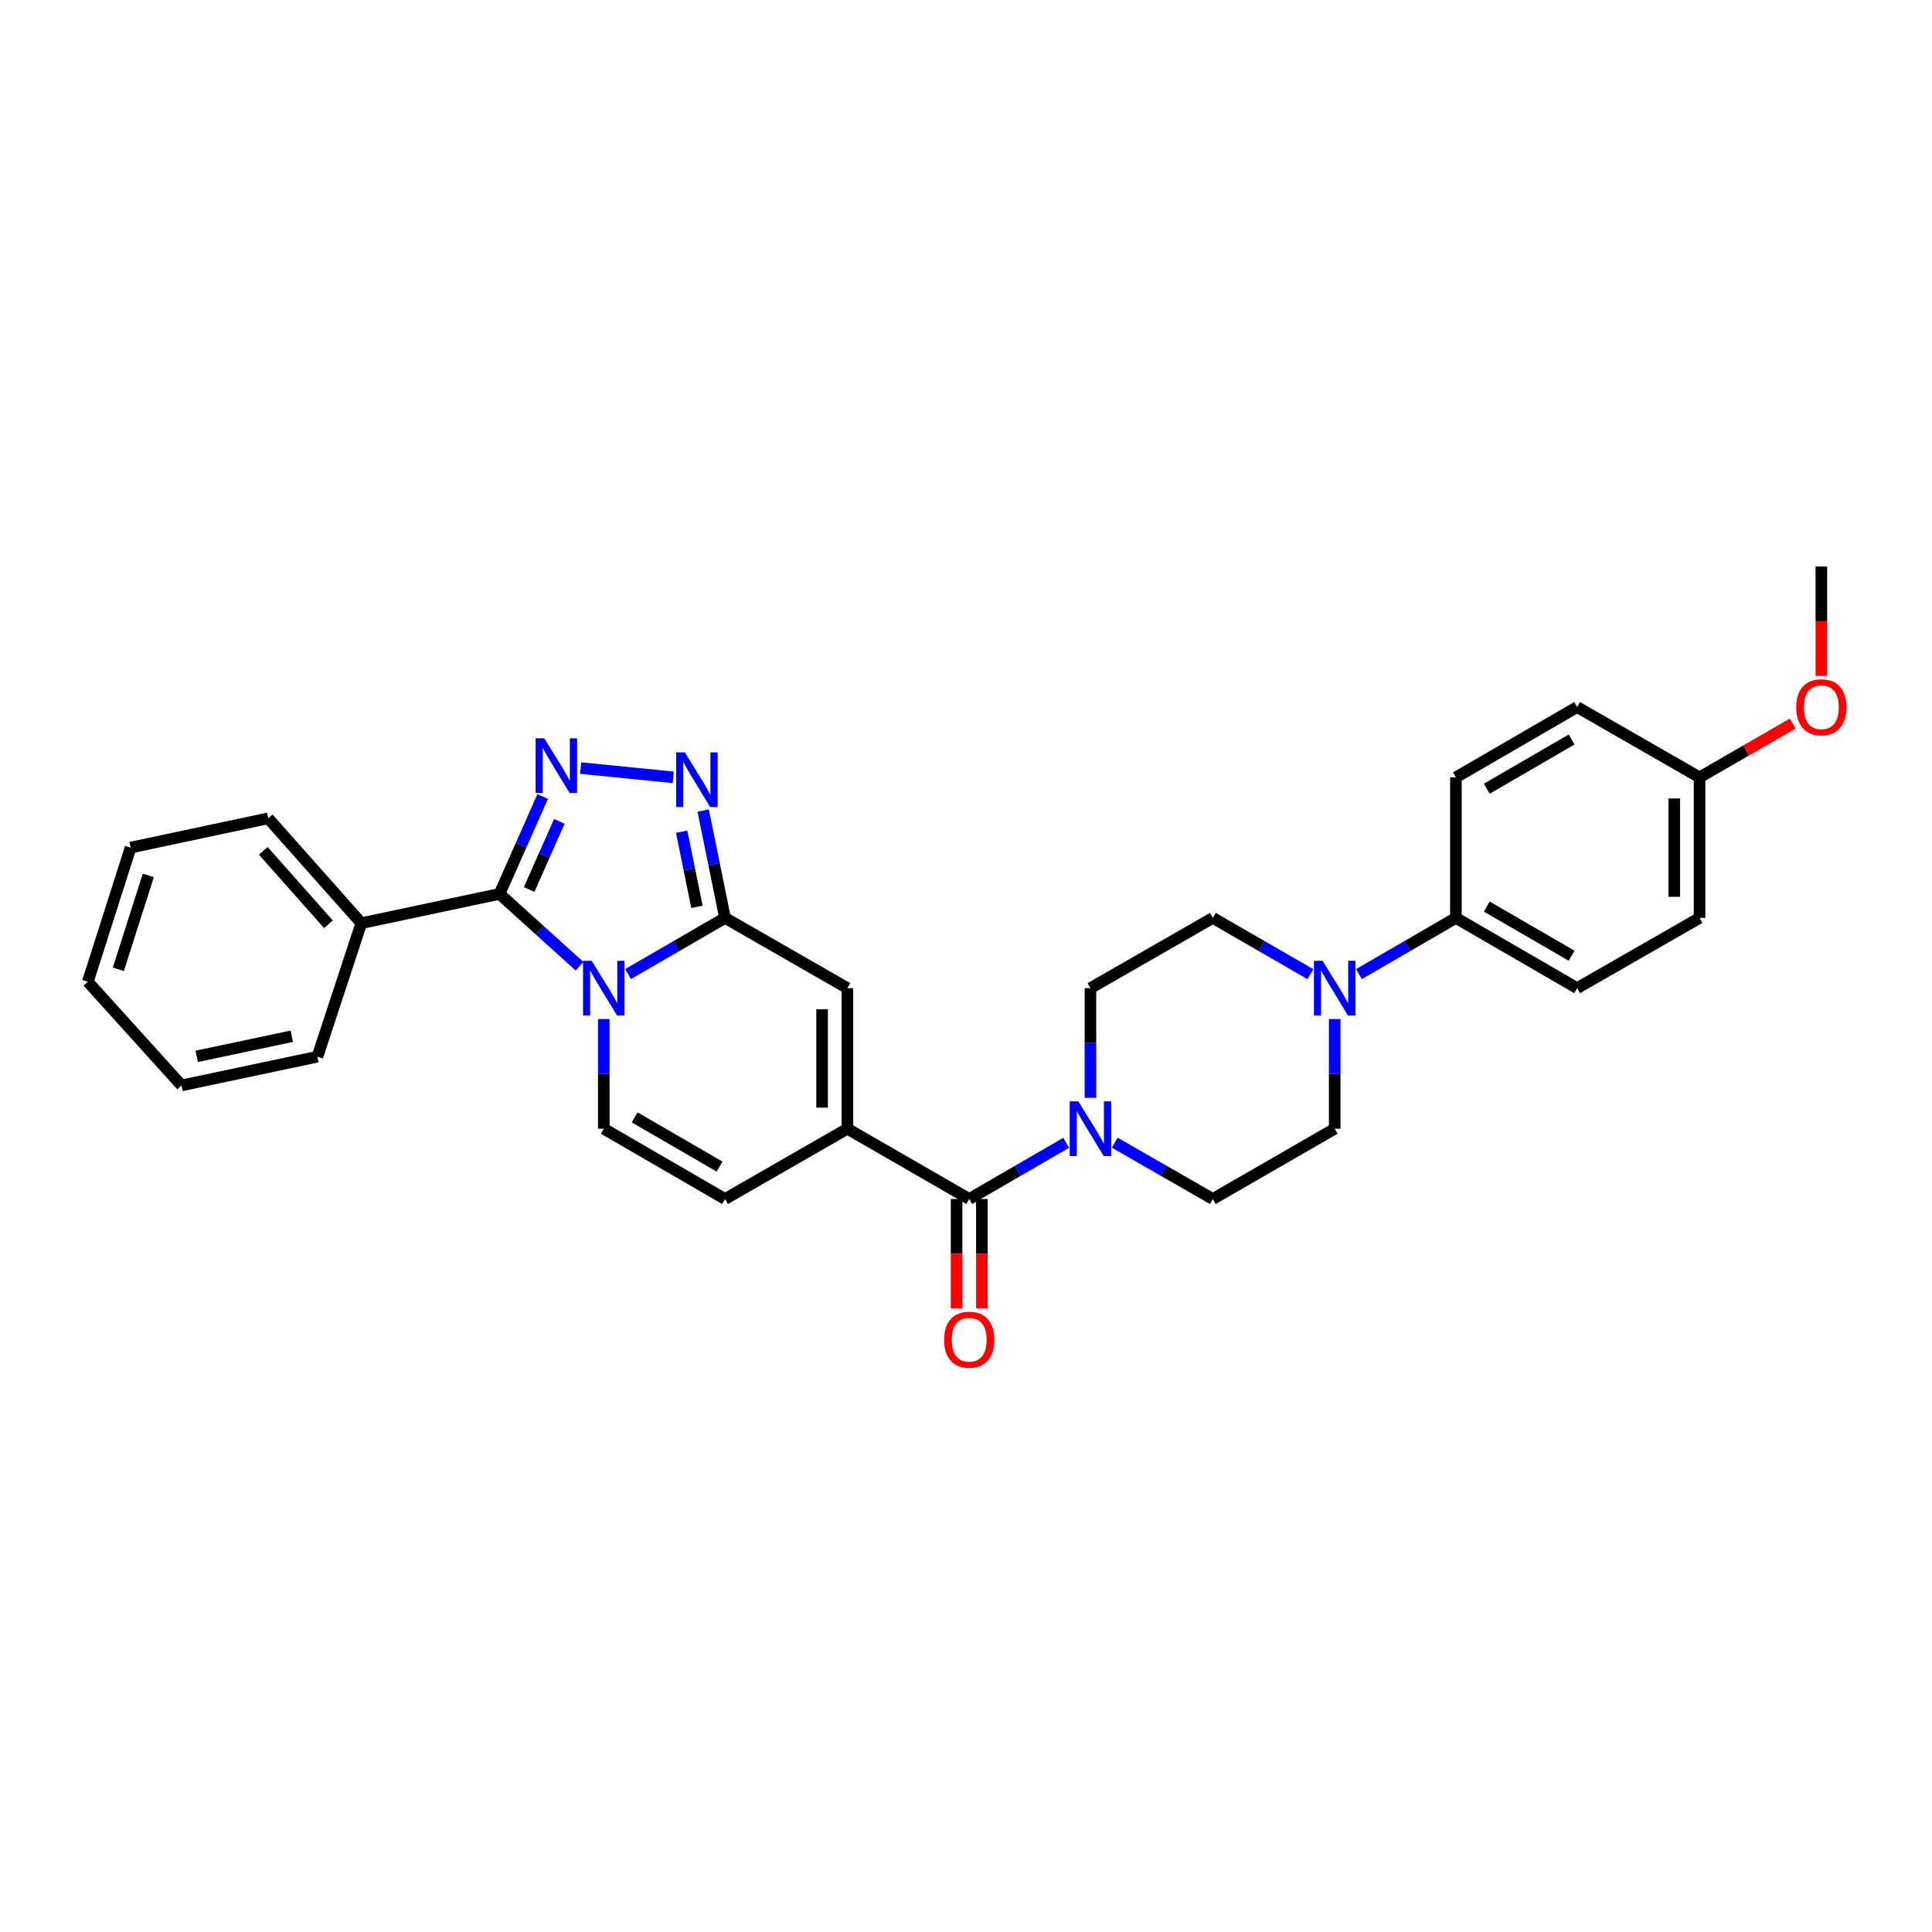 <?xml version='1.0' encoding='iso-8859-1'?>
<svg version='1.1' baseProfile='full'
              xmlns='http://www.w3.org/2000/svg'
                      xmlns:rdkit='http://www.rdkit.org/xml'
                      xmlns:xlink='http://www.w3.org/1999/xlink'
                  xml:space='preserve'
width='1000px' height='1000px' viewBox='0 0 1000 1000'>
<!-- END OF HEADER -->
<rect style='opacity:1.0;fill:#FFFFFF;stroke:none' width='1000' height='1000' x='0' y='0'> </rect>
<path class='bond-0' d='M 325.071,504.2 L 350.172,489.655' style='fill:none;fill-rule:evenodd;stroke:#0000FF;stroke-width:6px;stroke-linecap:butt;stroke-linejoin:miter;stroke-opacity:1' />
<path class='bond-0' d='M 350.172,489.655 L 375.272,475.11' style='fill:none;fill-rule:evenodd;stroke:#000000;stroke-width:6px;stroke-linecap:butt;stroke-linejoin:miter;stroke-opacity:1' />
<path class='bond-1' d='M 299.959,500.116 L 279.26,481.396' style='fill:none;fill-rule:evenodd;stroke:#0000FF;stroke-width:6px;stroke-linecap:butt;stroke-linejoin:miter;stroke-opacity:1' />
<path class='bond-1' d='M 279.26,481.396 L 258.561,462.676' style='fill:none;fill-rule:evenodd;stroke:#000000;stroke-width:6px;stroke-linecap:butt;stroke-linejoin:miter;stroke-opacity:1' />
<path class='bond-6' d='M 312.518,527.453 L 312.518,555.839' style='fill:none;fill-rule:evenodd;stroke:#0000FF;stroke-width:6px;stroke-linecap:butt;stroke-linejoin:miter;stroke-opacity:1' />
<path class='bond-6' d='M 312.518,555.839 L 312.518,584.224' style='fill:none;fill-rule:evenodd;stroke:#000000;stroke-width:6px;stroke-linecap:butt;stroke-linejoin:miter;stroke-opacity:1' />
<path class='bond-3' d='M 375.272,475.11 L 369.622,447.331' style='fill:none;fill-rule:evenodd;stroke:#000000;stroke-width:6px;stroke-linecap:butt;stroke-linejoin:miter;stroke-opacity:1' />
<path class='bond-3' d='M 369.622,447.331 L 363.971,419.553' style='fill:none;fill-rule:evenodd;stroke:#0000FF;stroke-width:6px;stroke-linecap:butt;stroke-linejoin:miter;stroke-opacity:1' />
<path class='bond-3' d='M 360.743,469.387 L 356.788,449.942' style='fill:none;fill-rule:evenodd;stroke:#000000;stroke-width:6px;stroke-linecap:butt;stroke-linejoin:miter;stroke-opacity:1' />
<path class='bond-3' d='M 356.788,449.942 L 352.833,430.497' style='fill:none;fill-rule:evenodd;stroke:#0000FF;stroke-width:6px;stroke-linecap:butt;stroke-linejoin:miter;stroke-opacity:1' />
<path class='bond-7' d='M 375.272,475.11 L 438.614,511.474' style='fill:none;fill-rule:evenodd;stroke:#000000;stroke-width:6px;stroke-linecap:butt;stroke-linejoin:miter;stroke-opacity:1' />
<path class='bond-2' d='M 258.561,462.676 L 269.727,437.471' style='fill:none;fill-rule:evenodd;stroke:#000000;stroke-width:6px;stroke-linecap:butt;stroke-linejoin:miter;stroke-opacity:1' />
<path class='bond-2' d='M 269.727,437.471 L 280.893,412.267' style='fill:none;fill-rule:evenodd;stroke:#0000FF;stroke-width:6px;stroke-linecap:butt;stroke-linejoin:miter;stroke-opacity:1' />
<path class='bond-2' d='M 273.885,460.419 L 281.701,442.776' style='fill:none;fill-rule:evenodd;stroke:#000000;stroke-width:6px;stroke-linecap:butt;stroke-linejoin:miter;stroke-opacity:1' />
<path class='bond-2' d='M 281.701,442.776 L 289.517,425.133' style='fill:none;fill-rule:evenodd;stroke:#0000FF;stroke-width:6px;stroke-linecap:butt;stroke-linejoin:miter;stroke-opacity:1' />
<path class='bond-12' d='M 258.561,462.676 L 187.026,477.831' style='fill:none;fill-rule:evenodd;stroke:#000000;stroke-width:6px;stroke-linecap:butt;stroke-linejoin:miter;stroke-opacity:1' />
<path class='bond-31' d='M 300.538,397.549 L 348.468,402.342' style='fill:none;fill-rule:evenodd;stroke:#0000FF;stroke-width:6px;stroke-linecap:butt;stroke-linejoin:miter;stroke-opacity:1' />
<path class='bond-4' d='M 438.614,584.224 L 375.272,620.603' style='fill:none;fill-rule:evenodd;stroke:#000000;stroke-width:6px;stroke-linecap:butt;stroke-linejoin:miter;stroke-opacity:1' />
<path class='bond-5' d='M 438.614,584.224 L 501.673,620.603' style='fill:none;fill-rule:evenodd;stroke:#000000;stroke-width:6px;stroke-linecap:butt;stroke-linejoin:miter;stroke-opacity:1' />
<path class='bond-30' d='M 438.614,584.224 L 438.614,511.474' style='fill:none;fill-rule:evenodd;stroke:#000000;stroke-width:6px;stroke-linecap:butt;stroke-linejoin:miter;stroke-opacity:1' />
<path class='bond-30' d='M 425.518,573.312 L 425.518,522.387' style='fill:none;fill-rule:evenodd;stroke:#000000;stroke-width:6px;stroke-linecap:butt;stroke-linejoin:miter;stroke-opacity:1' />
<path class='bond-8' d='M 501.673,620.603 L 526.766,606.053' style='fill:none;fill-rule:evenodd;stroke:#000000;stroke-width:6px;stroke-linecap:butt;stroke-linejoin:miter;stroke-opacity:1' />
<path class='bond-8' d='M 526.766,606.053 L 551.859,591.503' style='fill:none;fill-rule:evenodd;stroke:#0000FF;stroke-width:6px;stroke-linecap:butt;stroke-linejoin:miter;stroke-opacity:1' />
<path class='bond-15' d='M 495.125,620.603 L 495.125,648.909' style='fill:none;fill-rule:evenodd;stroke:#000000;stroke-width:6px;stroke-linecap:butt;stroke-linejoin:miter;stroke-opacity:1' />
<path class='bond-15' d='M 495.125,648.909 L 495.125,677.215' style='fill:none;fill-rule:evenodd;stroke:#FF0000;stroke-width:6px;stroke-linecap:butt;stroke-linejoin:miter;stroke-opacity:1' />
<path class='bond-15' d='M 508.221,620.603 L 508.221,648.909' style='fill:none;fill-rule:evenodd;stroke:#000000;stroke-width:6px;stroke-linecap:butt;stroke-linejoin:miter;stroke-opacity:1' />
<path class='bond-15' d='M 508.221,648.909 L 508.221,677.215' style='fill:none;fill-rule:evenodd;stroke:#FF0000;stroke-width:6px;stroke-linecap:butt;stroke-linejoin:miter;stroke-opacity:1' />
<path class='bond-10' d='M 312.518,584.224 L 375.272,620.603' style='fill:none;fill-rule:evenodd;stroke:#000000;stroke-width:6px;stroke-linecap:butt;stroke-linejoin:miter;stroke-opacity:1' />
<path class='bond-10' d='M 328.499,578.351 L 372.427,603.816' style='fill:none;fill-rule:evenodd;stroke:#000000;stroke-width:6px;stroke-linecap:butt;stroke-linejoin:miter;stroke-opacity:1' />
<path class='bond-13' d='M 576.978,591.44 L 602.374,606.021' style='fill:none;fill-rule:evenodd;stroke:#0000FF;stroke-width:6px;stroke-linecap:butt;stroke-linejoin:miter;stroke-opacity:1' />
<path class='bond-13' d='M 602.374,606.021 L 627.769,620.603' style='fill:none;fill-rule:evenodd;stroke:#000000;stroke-width:6px;stroke-linecap:butt;stroke-linejoin:miter;stroke-opacity:1' />
<path class='bond-14' d='M 564.412,568.246 L 564.412,539.86' style='fill:none;fill-rule:evenodd;stroke:#0000FF;stroke-width:6px;stroke-linecap:butt;stroke-linejoin:miter;stroke-opacity:1' />
<path class='bond-14' d='M 564.412,539.86 L 564.412,511.474' style='fill:none;fill-rule:evenodd;stroke:#000000;stroke-width:6px;stroke-linecap:butt;stroke-linejoin:miter;stroke-opacity:1' />
<path class='bond-9' d='M 678.275,504.232 L 653.022,489.671' style='fill:none;fill-rule:evenodd;stroke:#0000FF;stroke-width:6px;stroke-linecap:butt;stroke-linejoin:miter;stroke-opacity:1' />
<path class='bond-9' d='M 653.022,489.671 L 627.769,475.11' style='fill:none;fill-rule:evenodd;stroke:#000000;stroke-width:6px;stroke-linecap:butt;stroke-linejoin:miter;stroke-opacity:1' />
<path class='bond-11' d='M 703.388,504.198 L 728.481,489.654' style='fill:none;fill-rule:evenodd;stroke:#0000FF;stroke-width:6px;stroke-linecap:butt;stroke-linejoin:miter;stroke-opacity:1' />
<path class='bond-11' d='M 728.481,489.654 L 753.574,475.11' style='fill:none;fill-rule:evenodd;stroke:#000000;stroke-width:6px;stroke-linecap:butt;stroke-linejoin:miter;stroke-opacity:1' />
<path class='bond-33' d='M 690.835,527.453 L 690.835,555.839' style='fill:none;fill-rule:evenodd;stroke:#0000FF;stroke-width:6px;stroke-linecap:butt;stroke-linejoin:miter;stroke-opacity:1' />
<path class='bond-33' d='M 690.835,555.839 L 690.835,584.224' style='fill:none;fill-rule:evenodd;stroke:#000000;stroke-width:6px;stroke-linecap:butt;stroke-linejoin:miter;stroke-opacity:1' />
<path class='bond-18' d='M 753.574,475.11 L 816.32,511.474' style='fill:none;fill-rule:evenodd;stroke:#000000;stroke-width:6px;stroke-linecap:butt;stroke-linejoin:miter;stroke-opacity:1' />
<path class='bond-18' d='M 769.553,469.234 L 813.475,494.689' style='fill:none;fill-rule:evenodd;stroke:#000000;stroke-width:6px;stroke-linecap:butt;stroke-linejoin:miter;stroke-opacity:1' />
<path class='bond-19' d='M 753.574,475.11 L 753.574,402.36' style='fill:none;fill-rule:evenodd;stroke:#000000;stroke-width:6px;stroke-linecap:butt;stroke-linejoin:miter;stroke-opacity:1' />
<path class='bond-24' d='M 187.026,477.831 L 138.832,423.569' style='fill:none;fill-rule:evenodd;stroke:#000000;stroke-width:6px;stroke-linecap:butt;stroke-linejoin:miter;stroke-opacity:1' />
<path class='bond-24' d='M 170.005,478.389 L 136.269,440.405' style='fill:none;fill-rule:evenodd;stroke:#000000;stroke-width:6px;stroke-linecap:butt;stroke-linejoin:miter;stroke-opacity:1' />
<path class='bond-25' d='M 187.026,477.831 L 164.289,546.943' style='fill:none;fill-rule:evenodd;stroke:#000000;stroke-width:6px;stroke-linecap:butt;stroke-linejoin:miter;stroke-opacity:1' />
<path class='bond-16' d='M 627.769,620.603 L 690.835,584.224' style='fill:none;fill-rule:evenodd;stroke:#000000;stroke-width:6px;stroke-linecap:butt;stroke-linejoin:miter;stroke-opacity:1' />
<path class='bond-17' d='M 564.412,511.474 L 627.769,475.11' style='fill:none;fill-rule:evenodd;stroke:#000000;stroke-width:6px;stroke-linecap:butt;stroke-linejoin:miter;stroke-opacity:1' />
<path class='bond-22' d='M 816.32,511.474 L 879.678,475.11' style='fill:none;fill-rule:evenodd;stroke:#000000;stroke-width:6px;stroke-linecap:butt;stroke-linejoin:miter;stroke-opacity:1' />
<path class='bond-21' d='M 753.574,402.36 L 816.32,365.981' style='fill:none;fill-rule:evenodd;stroke:#000000;stroke-width:6px;stroke-linecap:butt;stroke-linejoin:miter;stroke-opacity:1' />
<path class='bond-21' d='M 769.555,408.233 L 813.477,382.768' style='fill:none;fill-rule:evenodd;stroke:#000000;stroke-width:6px;stroke-linecap:butt;stroke-linejoin:miter;stroke-opacity:1' />
<path class='bond-20' d='M 879.678,402.36 L 816.32,365.981' style='fill:none;fill-rule:evenodd;stroke:#000000;stroke-width:6px;stroke-linecap:butt;stroke-linejoin:miter;stroke-opacity:1' />
<path class='bond-23' d='M 879.678,402.36 L 903.793,388.446' style='fill:none;fill-rule:evenodd;stroke:#000000;stroke-width:6px;stroke-linecap:butt;stroke-linejoin:miter;stroke-opacity:1' />
<path class='bond-23' d='M 903.793,388.446 L 927.909,374.532' style='fill:none;fill-rule:evenodd;stroke:#FF0000;stroke-width:6px;stroke-linecap:butt;stroke-linejoin:miter;stroke-opacity:1' />
<path class='bond-34' d='M 879.678,402.36 L 879.678,475.11' style='fill:none;fill-rule:evenodd;stroke:#000000;stroke-width:6px;stroke-linecap:butt;stroke-linejoin:miter;stroke-opacity:1' />
<path class='bond-34' d='M 866.581,413.272 L 866.581,464.197' style='fill:none;fill-rule:evenodd;stroke:#000000;stroke-width:6px;stroke-linecap:butt;stroke-linejoin:miter;stroke-opacity:1' />
<path class='bond-26' d='M 942.729,349.842 L 942.729,321.536' style='fill:none;fill-rule:evenodd;stroke:#FF0000;stroke-width:6px;stroke-linecap:butt;stroke-linejoin:miter;stroke-opacity:1' />
<path class='bond-26' d='M 942.729,321.536 L 942.729,293.231' style='fill:none;fill-rule:evenodd;stroke:#000000;stroke-width:6px;stroke-linecap:butt;stroke-linejoin:miter;stroke-opacity:1' />
<path class='bond-27' d='M 138.832,423.569 L 67.595,438.724' style='fill:none;fill-rule:evenodd;stroke:#000000;stroke-width:6px;stroke-linecap:butt;stroke-linejoin:miter;stroke-opacity:1' />
<path class='bond-28' d='M 164.289,546.943 L 93.969,561.808' style='fill:none;fill-rule:evenodd;stroke:#000000;stroke-width:6px;stroke-linecap:butt;stroke-linejoin:miter;stroke-opacity:1' />
<path class='bond-28' d='M 151.033,536.36 L 101.809,546.765' style='fill:none;fill-rule:evenodd;stroke:#000000;stroke-width:6px;stroke-linecap:butt;stroke-linejoin:miter;stroke-opacity:1' />
<path class='bond-32' d='M 67.595,438.724 L 45.455,508.156' style='fill:none;fill-rule:evenodd;stroke:#000000;stroke-width:6px;stroke-linecap:butt;stroke-linejoin:miter;stroke-opacity:1' />
<path class='bond-32' d='M 76.751,453.117 L 61.253,501.72' style='fill:none;fill-rule:evenodd;stroke:#000000;stroke-width:6px;stroke-linecap:butt;stroke-linejoin:miter;stroke-opacity:1' />
<path class='bond-29' d='M 93.969,561.808 L 45.455,508.156' style='fill:none;fill-rule:evenodd;stroke:#000000;stroke-width:6px;stroke-linecap:butt;stroke-linejoin:miter;stroke-opacity:1' />
<path  class='atom-0' d='M 306.258 497.314
L 315.538 512.314
Q 316.458 513.794, 317.938 516.474
Q 319.418 519.154, 319.498 519.314
L 319.498 497.314
L 323.258 497.314
L 323.258 525.634
L 319.378 525.634
L 309.418 509.234
Q 308.258 507.314, 307.018 505.114
Q 305.818 502.914, 305.458 502.234
L 305.458 525.634
L 301.778 525.634
L 301.778 497.314
L 306.258 497.314
' fill='#0000FF'/>
<path  class='atom-3' d='M 281.71 382.132
L 290.99 397.132
Q 291.91 398.612, 293.39 401.292
Q 294.87 403.972, 294.95 404.132
L 294.95 382.132
L 298.71 382.132
L 298.71 410.452
L 294.83 410.452
L 284.87 394.052
Q 283.71 392.132, 282.47 389.932
Q 281.27 387.732, 280.91 387.052
L 280.91 410.452
L 277.23 410.452
L 277.23 382.132
L 281.71 382.132
' fill='#0000FF'/>
<path  class='atom-4' d='M 354.46 389.407
L 363.74 404.407
Q 364.66 405.887, 366.14 408.567
Q 367.62 411.247, 367.7 411.407
L 367.7 389.407
L 371.46 389.407
L 371.46 417.727
L 367.58 417.727
L 357.62 401.327
Q 356.46 399.407, 355.22 397.207
Q 354.02 395.007, 353.66 394.327
L 353.66 417.727
L 349.98 417.727
L 349.98 389.407
L 354.46 389.407
' fill='#0000FF'/>
<path  class='atom-9' d='M 558.152 570.064
L 567.432 585.064
Q 568.352 586.544, 569.832 589.224
Q 571.312 591.904, 571.392 592.064
L 571.392 570.064
L 575.152 570.064
L 575.152 598.384
L 571.272 598.384
L 561.312 581.984
Q 560.152 580.064, 558.912 577.864
Q 557.712 575.664, 557.352 574.984
L 557.352 598.384
L 553.672 598.384
L 553.672 570.064
L 558.152 570.064
' fill='#0000FF'/>
<path  class='atom-10' d='M 684.575 497.314
L 693.855 512.314
Q 694.775 513.794, 696.255 516.474
Q 697.735 519.154, 697.815 519.314
L 697.815 497.314
L 701.575 497.314
L 701.575 525.634
L 697.695 525.634
L 687.735 509.234
Q 686.575 507.314, 685.335 505.114
Q 684.135 502.914, 683.775 502.234
L 683.775 525.634
L 680.095 525.634
L 680.095 497.314
L 684.575 497.314
' fill='#0000FF'/>
<path  class='atom-16' d='M 488.673 693.433
Q 488.673 686.633, 492.033 682.833
Q 495.393 679.033, 501.673 679.033
Q 507.953 679.033, 511.313 682.833
Q 514.673 686.633, 514.673 693.433
Q 514.673 700.313, 511.273 704.233
Q 507.873 708.113, 501.673 708.113
Q 495.433 708.113, 492.033 704.233
Q 488.673 700.353, 488.673 693.433
M 501.673 704.913
Q 505.993 704.913, 508.313 702.033
Q 510.673 699.113, 510.673 693.433
Q 510.673 687.873, 508.313 685.073
Q 505.993 682.233, 501.673 682.233
Q 497.353 682.233, 494.993 685.033
Q 492.673 687.833, 492.673 693.433
Q 492.673 699.153, 494.993 702.033
Q 497.353 704.913, 501.673 704.913
' fill='#FF0000'/>
<path  class='atom-24' d='M 929.729 366.061
Q 929.729 359.261, 933.089 355.461
Q 936.449 351.661, 942.729 351.661
Q 949.009 351.661, 952.369 355.461
Q 955.729 359.261, 955.729 366.061
Q 955.729 372.941, 952.329 376.861
Q 948.929 380.741, 942.729 380.741
Q 936.489 380.741, 933.089 376.861
Q 929.729 372.981, 929.729 366.061
M 942.729 377.541
Q 947.049 377.541, 949.369 374.661
Q 951.729 371.741, 951.729 366.061
Q 951.729 360.501, 949.369 357.701
Q 947.049 354.861, 942.729 354.861
Q 938.409 354.861, 936.049 357.661
Q 933.729 360.461, 933.729 366.061
Q 933.729 371.781, 936.049 374.661
Q 938.409 377.541, 942.729 377.541
' fill='#FF0000'/>
</svg>
